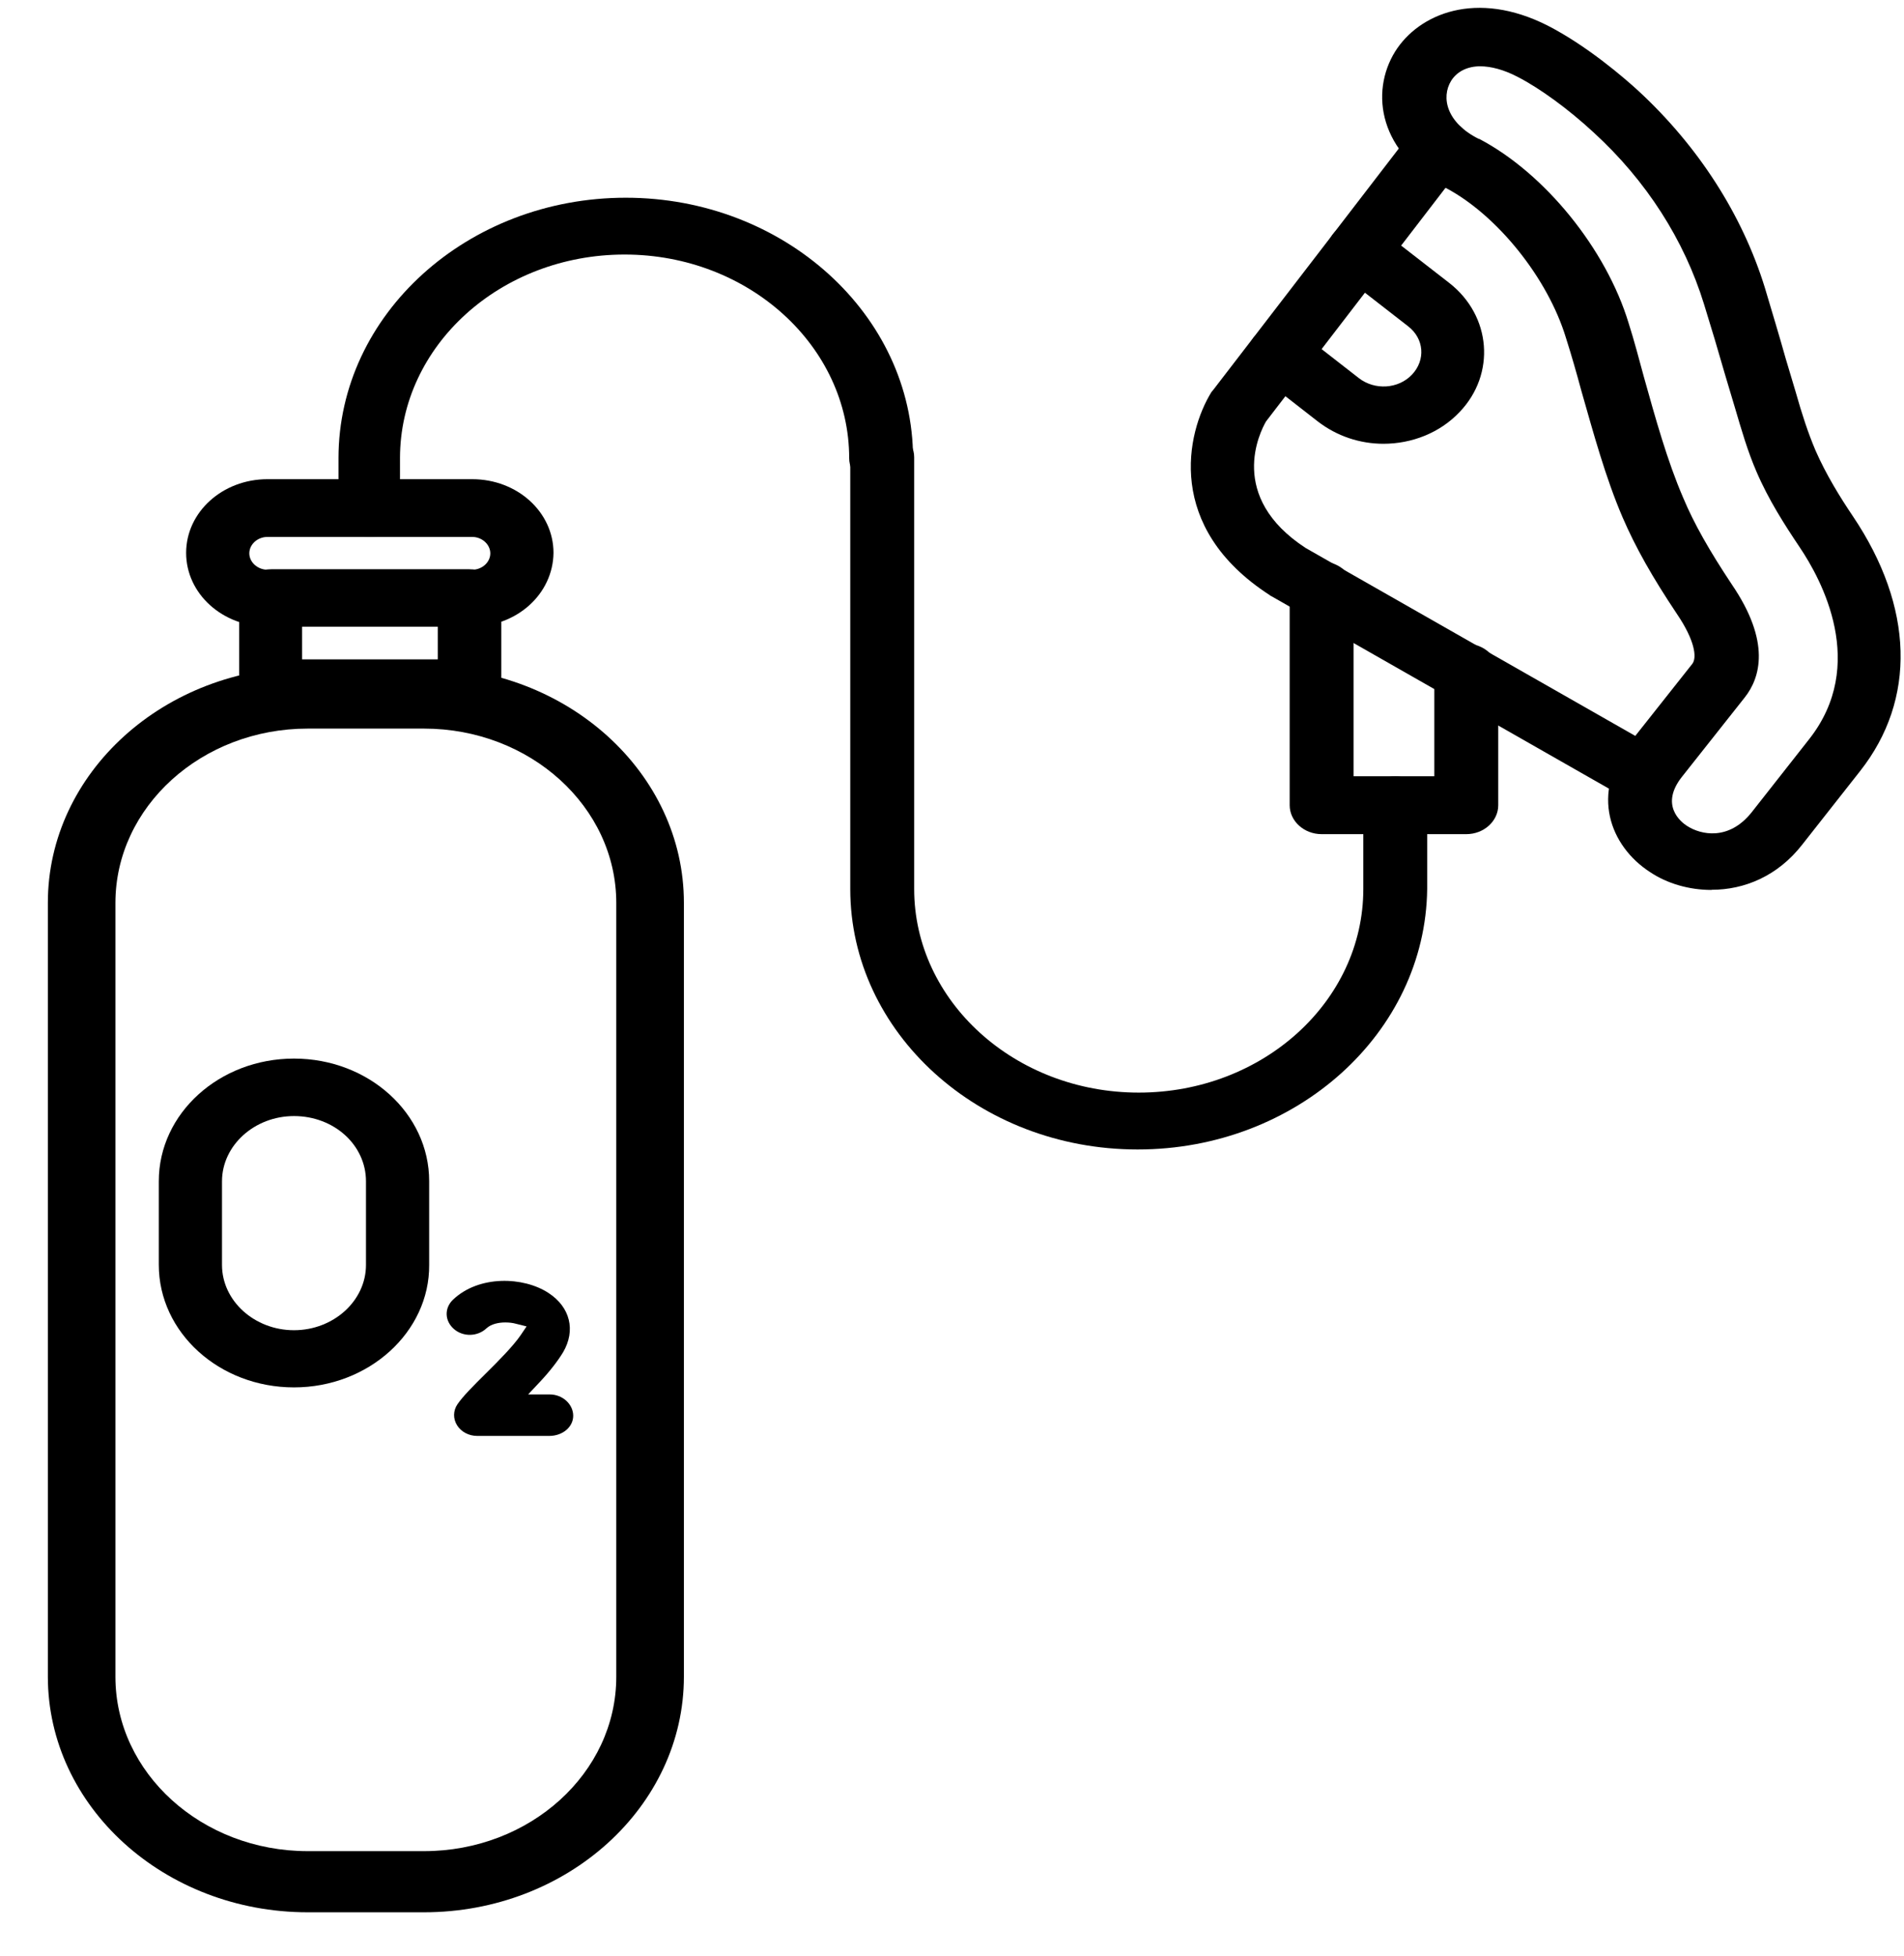 <svg xmlns="http://www.w3.org/2000/svg" width="37" height="38" viewBox="0 0 37 38" fill="none"><g clip-path="url(#clip0_8890_8539)"><path fill-rule="evenodd" clip-rule="evenodd" d="M5.713 26.958C4.262 26.958 3.086 25.892 3.086 24.576V22.951C3.086 21.635 4.262 20.569 5.713 20.569C7.164 20.569 8.34 21.635 8.34 22.951V24.576C8.35 25.883 7.164 26.958 5.713 26.958ZM5.713 21.686C4.945 21.686 4.314 22.257 4.314 22.954V24.579C4.314 25.276 4.945 25.847 5.713 25.847C6.481 25.847 7.112 25.276 7.112 24.579V22.954C7.112 22.248 6.491 21.686 5.713 21.686Z" fill="black"></path><path fill-rule="evenodd" clip-rule="evenodd" d="M10.673 27.901C10.932 27.901 11.139 27.729 11.139 27.509C11.139 27.288 10.936 27.095 10.683 27.095H10.263L10.492 26.851C10.68 26.651 10.837 26.449 10.942 26.276C11.192 25.85 11.08 25.398 10.66 25.124C10.171 24.803 9.307 24.776 8.805 25.252C8.631 25.416 8.64 25.666 8.821 25.824C9.002 25.981 9.281 25.973 9.455 25.809C9.547 25.725 9.691 25.696 9.819 25.696C9.895 25.696 9.967 25.705 10.02 25.72L10.233 25.773L10.118 25.943C9.974 26.154 9.691 26.44 9.438 26.69C9.195 26.931 8.998 27.128 8.89 27.285C8.805 27.41 8.801 27.565 8.883 27.696C8.962 27.821 9.11 27.901 9.274 27.901H10.673Z" fill="black"></path><path fill-rule="evenodd" clip-rule="evenodd" d="M9.124 13.973C9.091 13.973 9.059 13.973 9.039 13.963C8.868 13.943 8.697 13.934 8.536 13.934H5.857C5.686 13.934 5.515 13.943 5.354 13.963C5.174 13.984 5.003 13.943 4.862 13.838C4.724 13.731 4.648 13.576 4.648 13.413V11.624C4.648 11.314 4.928 11.061 5.269 11.061H9.121C9.462 11.061 9.742 11.314 9.742 11.624V13.413C9.742 13.576 9.666 13.731 9.528 13.838C9.4 13.925 9.262 13.975 9.121 13.975L9.124 13.973ZM5.87 12.812H8.507V12.171H5.87V12.812Z" fill="black"></path><path fill-rule="evenodd" clip-rule="evenodd" d="M9.177 12.175H5.197C4.32 12.175 3.617 11.534 3.617 10.743C3.617 9.951 4.323 9.311 5.197 9.311H9.177C10.053 9.311 10.756 9.951 10.756 10.743C10.746 11.546 10.04 12.175 9.177 12.175ZM5.197 10.433C5.003 10.433 4.845 10.579 4.845 10.752C4.845 10.924 5.006 11.07 5.197 11.07H9.177C9.37 11.07 9.528 10.924 9.528 10.752C9.528 10.579 9.367 10.433 9.177 10.433H5.197Z" fill="black"></path><path fill-rule="evenodd" clip-rule="evenodd" d="M7.199 10.433C6.857 10.433 6.578 10.18 6.578 9.87V8.903C6.578 6.107 9.087 3.842 12.161 3.842C15.234 3.842 17.743 6.116 17.743 8.903C17.743 9.212 17.464 9.465 17.122 9.465C16.781 9.465 16.502 9.212 16.502 8.903C16.502 6.727 14.548 4.946 12.138 4.946C9.727 4.946 7.773 6.718 7.773 8.903V9.87C7.806 10.189 7.537 10.433 7.195 10.433H7.199Z" fill="black"></path><path fill-rule="evenodd" clip-rule="evenodd" d="M22.106 22.335C19.022 22.335 16.523 20.061 16.523 17.274V8.885C16.523 8.576 16.803 8.323 17.144 8.323C17.486 8.323 17.765 8.576 17.765 8.885V17.274C17.765 19.45 19.718 21.23 22.129 21.23C24.539 21.23 26.493 19.459 26.493 17.274V15.649C26.493 15.339 26.772 15.086 27.114 15.086C27.455 15.086 27.734 15.339 27.734 15.649V17.274C27.701 20.069 25.193 22.335 22.109 22.335H22.106Z" fill="black"></path><path fill-rule="evenodd" clip-rule="evenodd" d="M33.258 17.292C32.821 17.292 32.395 17.167 32.063 16.944C31.285 16.44 30.9 15.413 31.669 14.437L32.887 12.898C32.982 12.773 32.93 12.434 32.588 11.93C32.109 11.213 31.787 10.644 31.531 10.052C31.199 9.278 30.966 8.418 30.73 7.593C30.634 7.236 30.536 6.896 30.431 6.566C30.079 5.405 29.098 4.184 28.103 3.655C26.799 2.988 26.618 1.797 27.111 1.002C27.571 0.267 28.69 -0.206 30.079 0.499C30.848 0.895 31.564 1.514 31.84 1.767C33.002 2.842 33.856 4.167 34.296 5.59C34.434 6.054 34.575 6.518 34.703 6.974C34.769 7.188 34.831 7.408 34.897 7.623C35.015 8.04 35.133 8.406 35.281 8.754C35.484 9.218 35.76 9.665 36.007 10.031C37.192 11.793 37.245 13.591 36.145 14.985L35.025 16.408C34.545 17.027 33.892 17.289 33.265 17.289L33.258 17.292ZM28.766 1.288C28.52 1.288 28.316 1.386 28.201 1.568C27.997 1.898 28.116 2.389 28.736 2.699H28.746C30.017 3.366 31.212 4.836 31.649 6.28C31.758 6.62 31.853 6.986 31.948 7.334C32.171 8.129 32.398 8.95 32.706 9.665C32.92 10.177 33.219 10.701 33.656 11.359C34.414 12.472 34.21 13.169 33.902 13.556L32.684 15.095C32.257 15.637 32.651 15.967 32.792 16.053C33.048 16.217 33.593 16.345 34.04 15.783L35.159 14.36C36.292 12.919 35.406 11.273 34.966 10.623C34.687 10.207 34.368 9.713 34.132 9.162C33.961 8.766 33.843 8.358 33.715 7.923C33.649 7.709 33.587 7.489 33.521 7.274C33.393 6.828 33.255 6.364 33.114 5.911C32.73 4.664 31.994 3.512 30.969 2.574C30.477 2.118 29.922 1.714 29.485 1.49C29.219 1.353 28.973 1.288 28.759 1.288H28.766Z" fill="black"></path><path fill-rule="evenodd" clip-rule="evenodd" d="M31.978 15.628C31.87 15.628 31.755 15.598 31.647 15.541L24.708 11.585C24.708 11.585 24.685 11.576 24.675 11.564C22.636 10.248 23.053 8.409 23.542 7.617C23.552 7.608 23.565 7.587 23.575 7.578L27.45 2.538C27.644 2.285 28.028 2.22 28.304 2.401C28.583 2.577 28.655 2.925 28.455 3.175L24.603 8.188C24.485 8.391 23.844 9.65 25.371 10.647L32.297 14.595C32.586 14.758 32.671 15.098 32.491 15.36C32.382 15.535 32.182 15.631 31.978 15.631V15.628Z" fill="black"></path><path fill-rule="evenodd" clip-rule="evenodd" d="M26.888 8.623C26.428 8.623 25.982 8.477 25.607 8.188L24.465 7.298C24.208 7.096 24.175 6.748 24.399 6.515C24.622 6.283 25.006 6.253 25.262 6.456L26.405 7.346C26.714 7.587 27.174 7.56 27.44 7.278C27.706 6.995 27.676 6.581 27.364 6.34L26.008 5.286C25.752 5.084 25.719 4.735 25.942 4.503C26.166 4.271 26.55 4.241 26.806 4.444L28.162 5.497C28.983 6.137 29.068 7.269 28.366 8.004C27.981 8.412 27.436 8.623 26.881 8.623H26.888Z" fill="black"></path><path fill-rule="evenodd" clip-rule="evenodd" d="M28.491 16.208H25.683C25.342 16.208 25.062 15.955 25.062 15.646V11.475C25.062 11.165 25.342 10.912 25.683 10.912C26.025 10.912 26.304 11.165 26.304 11.475V15.083H27.873V13.071C27.873 12.761 28.152 12.508 28.494 12.508C28.836 12.508 29.115 12.761 29.115 13.071V15.646C29.115 15.955 28.836 16.208 28.494 16.208H28.491Z" fill="black"></path><path d="M8.239 37.157H5.98C3.195 37.157 0.93 35.103 0.93 32.578V17.542C0.93 15.017 3.195 12.963 5.98 12.963H8.239C11.024 12.963 13.29 15.017 13.29 17.542V32.578C13.29 35.103 11.024 37.157 8.239 37.157ZM5.98 14.157C3.921 14.157 2.243 15.675 2.243 17.545V32.581C2.243 34.448 3.918 35.969 5.98 35.969H8.239C10.298 35.969 11.976 34.451 11.976 32.581V17.545C11.976 15.678 10.302 14.157 8.239 14.157H5.98Z" fill="black"></path></g><defs><clipPath id="clip0_8890_8539"><rect width="36" height="37" fill="white" transform="translate(0.93 0.157)"></rect></clipPath></defs></svg>